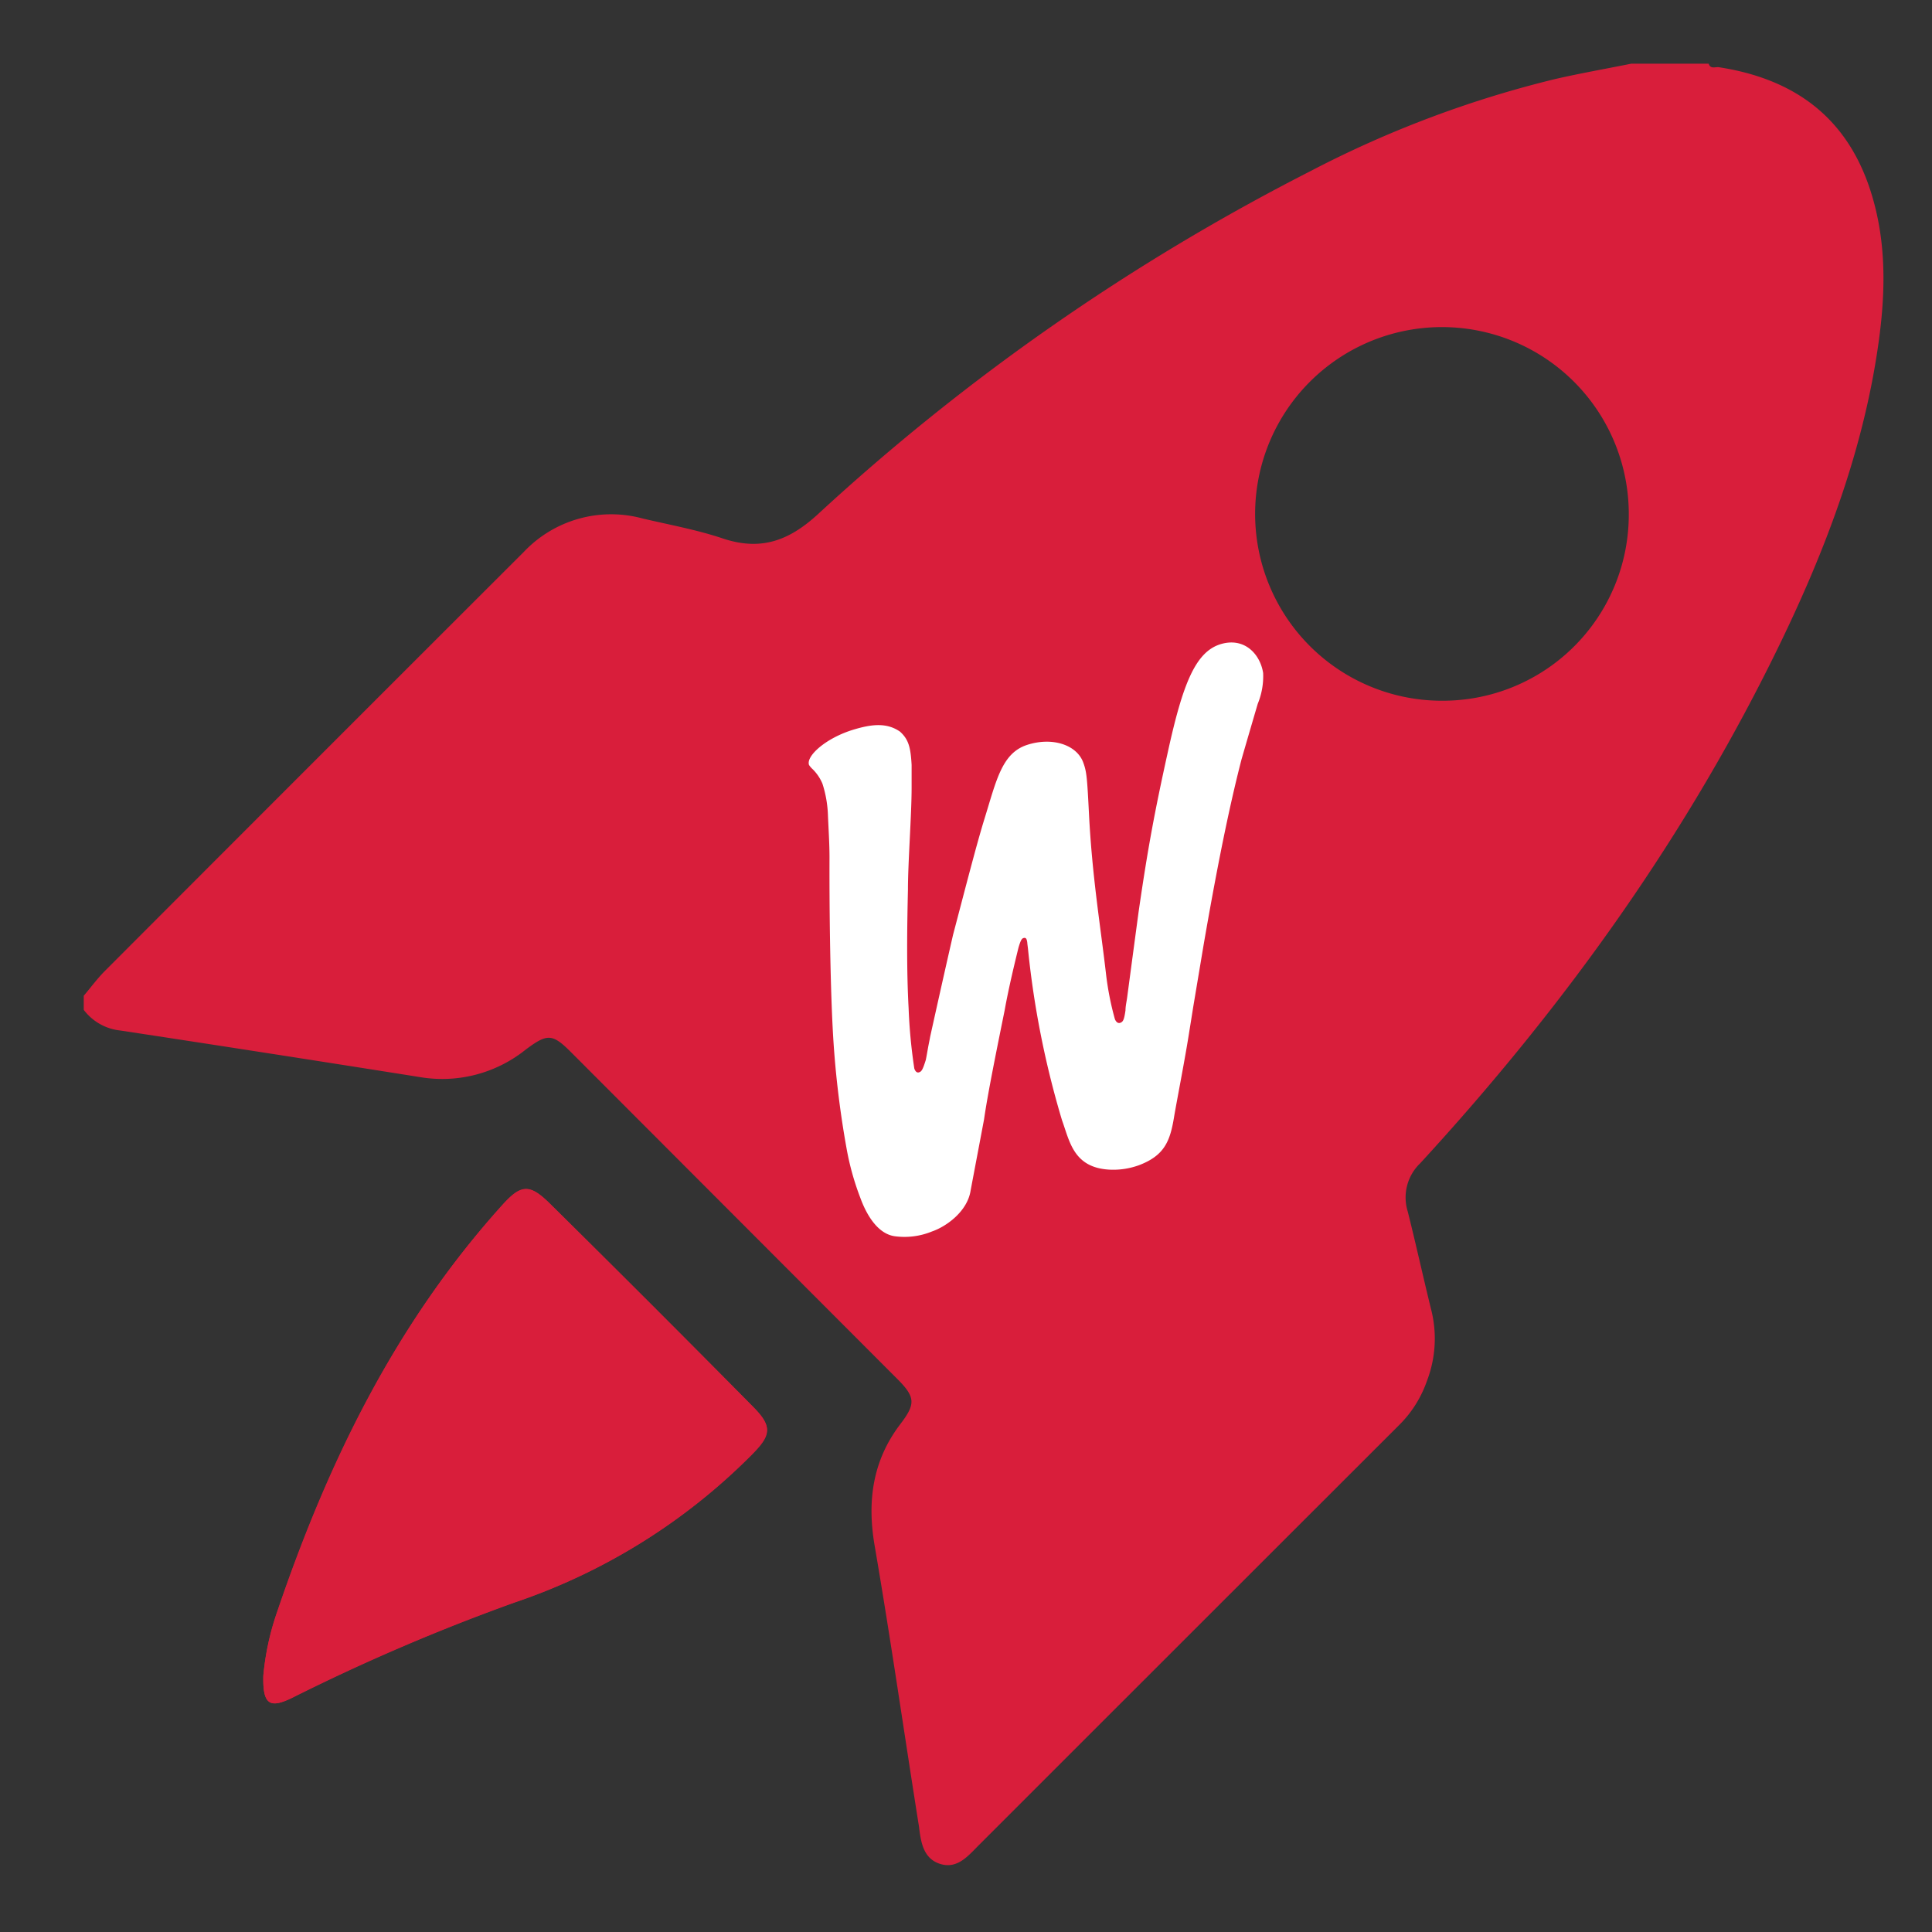 <svg id="52a24ebc-3552-4ef8-a224-65d29cc8d65a" data-name="Layer 1" xmlns="http://www.w3.org/2000/svg" viewBox="0 0 200 200"><rect x="0" y="0" width="200" height="200" fill="#333333" stroke="none"/><defs><style>.ed7c34e3-0c82-4fd5-9647-44686e64c361{fill:#d91e3b;}.f6c28d50-ac09-42eb-acc6-ab59715322f8{fill:#fff;}</style></defs><title>vision</title><path class="ed7c34e3-0c82-4fd5-9647-44686e64c361" d="M168.88,6.59h8c.19.6.7.31,1.07.37,7.48,1.16,12.93,4.88,15.5,12.24,2.08,6,1.73,12.09.73,18.16-1.68,10.17-5.31,19.73-9.78,29-9.65,20-22.41,37.78-37.38,54.06a4.9,4.9,0,0,0-1.29,5c.87,3.46,1.63,6.95,2.49,10.42a12.23,12.23,0,0,1-.51,7.13,11.91,11.91,0,0,1-2.88,4.56q-21.76,21.74-43.51,43.49c-1.11,1.11-2.22,2.49-4,1.93s-2-2.34-2.19-3.88c-1.54-9.69-2.93-19.41-4.59-29.08-.79-4.62-.2-8.8,2.65-12.55,1.58-2.07,1.6-2.78-.25-4.64L59.07,108.88c-1.91-1.91-2.44-1.87-4.63-.24a13.81,13.81,0,0,1-10.72,2.9q-15.61-2.48-31.25-4.86a5.45,5.45,0,0,1-3.8-2.14v-1.46c.73-.86,1.4-1.78,2.2-2.58Q32.53,78.8,54.22,57.14a12.44,12.44,0,0,1,12.33-3.46c2.77.65,5.59,1.16,8.27,2.06,3.9,1.3,6.8.28,9.83-2.49a227.59,227.59,0,0,1,51-35.53A111.82,111.82,0,0,1,161,8.18C163.62,7.58,166.25,7.12,168.88,6.59Zm-.27,46.57a19.34,19.34,0,1,0-19.23,19.38A19.26,19.26,0,0,0,168.61,53.16Z"/><path class="ed7c34e3-0c82-4fd5-9647-44686e64c361" d="M27.26,173.47c-.07,2.95.63,3.44,3,2.29a209.45,209.45,0,0,1,23-9.86,62.9,62.9,0,0,0,24.43-15.21c2.11-2.14,2.34-3,.23-5.1q-10.41-10.54-21-21c-2.11-2.09-3-2-4.94.16-11,12.21-18,26.66-23.27,42.09A27.76,27.76,0,0,0,27.26,173.47Z"/><path class="ed7c34e3-0c82-4fd5-9647-44686e64c361" d="M27.26,173.47a27.76,27.76,0,0,1,1.42-6.6C33.91,151.44,40.91,137,52,124.78c1.95-2.16,2.83-2.25,4.94-.16q10.55,10.42,21,21c2.11,2.13,1.88,3-.23,5.1A62.9,62.9,0,0,1,53.19,165.9a209.45,209.45,0,0,0-23,9.86C27.89,176.91,27.19,176.42,27.26,173.47Z"/><g id="30454950-bec6-45fb-98bf-0b82665e7e3d" data-name="Mask"><path class="f6c28d50-ac09-42eb-acc6-ab59715322f8" d="M128.53,78.58c-1,3.86-2.24,9.43-3.93,19.22l-1.08,6.45c-.13.82-.26,1.64-.4,2.5-.44,2.84-1.31,7.26-1.58,8.87-.41,2.52-1,4-3.63,5a7.79,7.79,0,0,1-3.08.46c-3.71-.21-4.1-2.94-4.89-5.11a94.72,94.72,0,0,1-3.37-16.33c-.06-.5-.11-1-.16-1.48l-.06-.48a1.37,1.37,0,0,0-.08-.43c-.06-.15-.16-.19-.33-.14s-.29.25-.51,1c-.34,1.39-1,4.08-1.43,6.48-.81,4-1.76,8.67-2.13,11.28-.46,2.45-.93,4.91-1.39,7.36-.33,2.19-2.54,3.75-4,4.25a7.49,7.49,0,0,1-3.89.49c-1.74-.27-2.89-2.2-3.54-4a27.84,27.84,0,0,1-1.42-5.12,98.61,98.61,0,0,1-1.43-12.41c-.28-5.38-.35-13.27-.33-17.66,0-1.45-.1-2.9-.16-4.35a11.94,11.94,0,0,0-.57-3.3,4.61,4.61,0,0,0-1-1.49,2.31,2.31,0,0,1-.39-.45c-.33-.92,1.74-2.8,4.64-3.67,1.8-.54,3.39-.75,4.78.22.9.81,1.1,1.66,1.2,3.45,0,.6,0,1.49,0,2.34,0,2.82-.38,7.76-.38,10.58-.09,3.9-.15,8.27.07,12.27a55.35,55.35,0,0,0,.59,6.24c.1.28.26.47.51.38s.37-.29.68-1.28c.08-.4.15-.8.22-1.2s.16-.8.23-1.2c0,0,1.28-5.8,2.37-10.55,1.21-4.59,2.42-9.32,3.25-12,1.24-4,1.8-6.81,4.42-7.66s5.17,0,5.82,1.86c.34.93.39,1.53.58,5.27.33,6.54,1.2,11.67,1.77,16.63a30.54,30.54,0,0,0,.91,4.62c.14.36.36.45.53.4.34-.1.43-.36.57-1.29,0-.44.11-.89.17-1.33.4-3,.79-5.93,1.19-8.89.94-6.51,1.66-10.36,3-16.42,1.57-7.2,2.89-10.51,5.53-11.29,2.49-.72,4.07,1.11,4.36,3a7.49,7.49,0,0,1-.56,3.19Q129.35,75.75,128.53,78.58Z"/></g></svg>